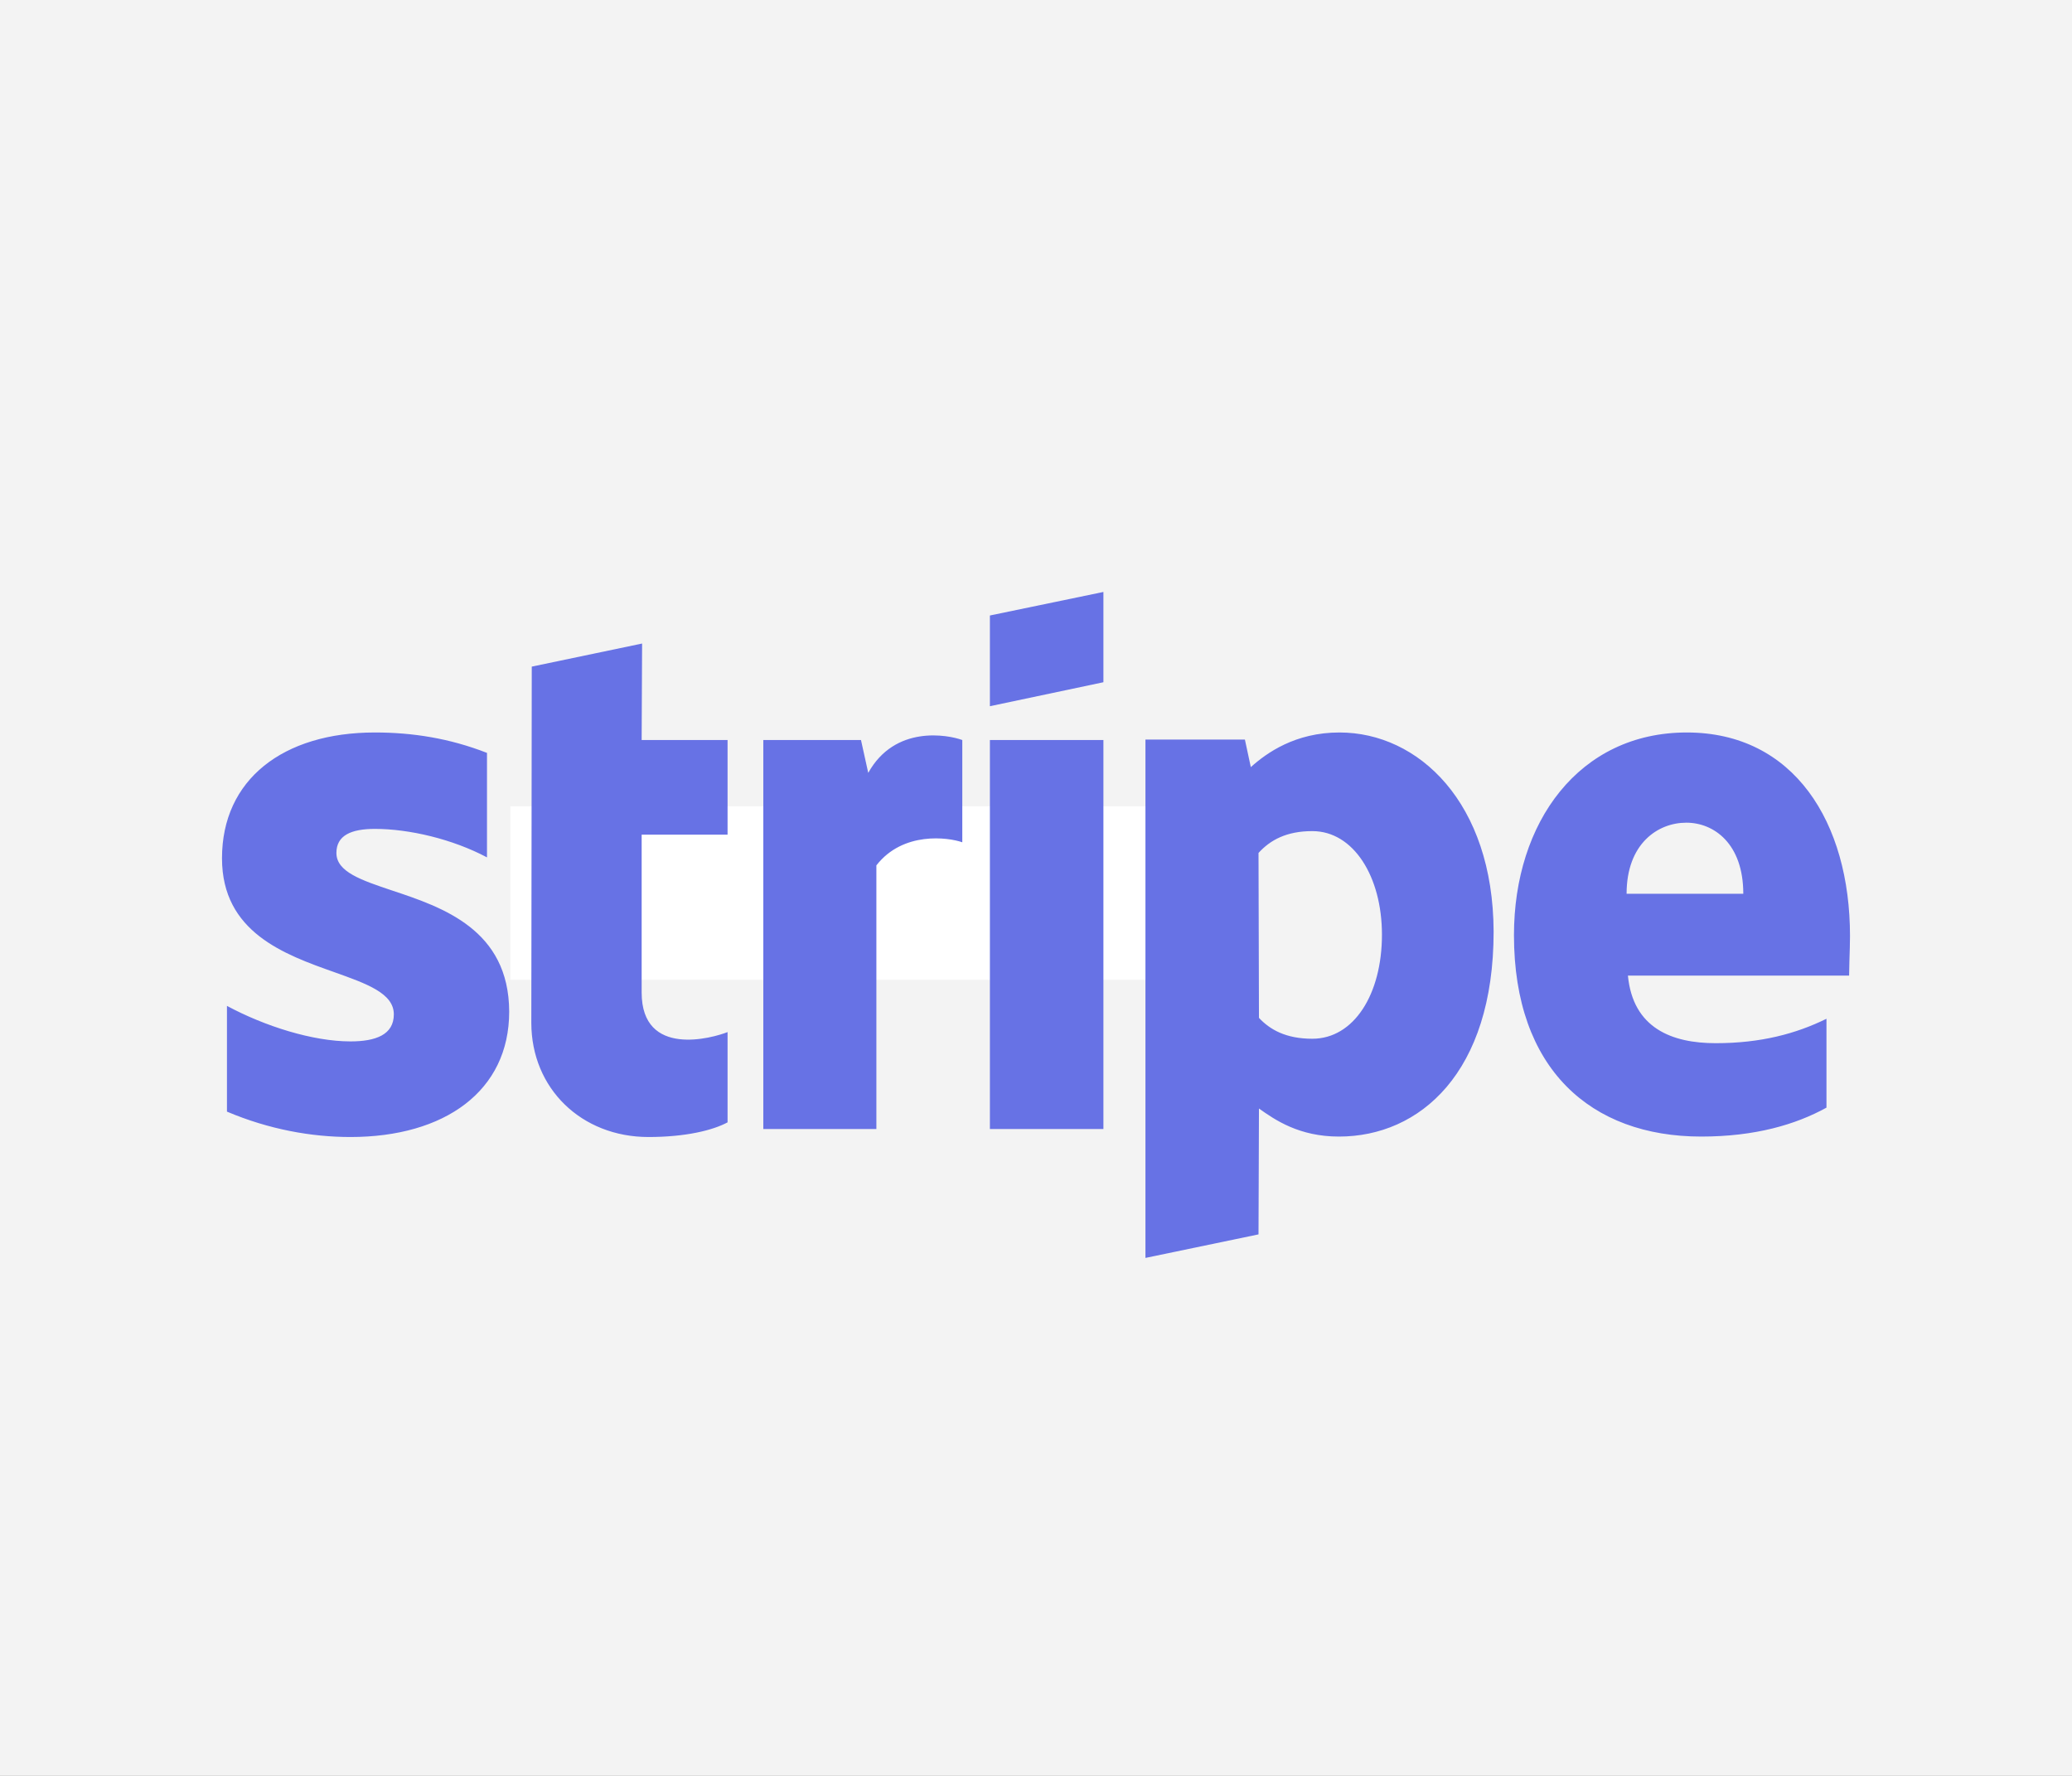 <svg width="28" height="24" viewBox="0 0 28 24" fill="none" xmlns="http://www.w3.org/2000/svg">
<rect x="0" y="0" width="28" height="24" fill="#333333" stroke="none"/>
<g clip-path="url(#clip0_710_1028)">
<path d="M22.138 4H1.448C0.648 4 0 4.648 0 5.448V18.69C0 19.489 0.648 20.138 1.448 20.138H22.138C22.938 20.138 23.586 19.489 23.586 18.69V5.448C23.586 4.648 22.938 4 22.138 4Z" fill="white" stroke="#F3F3F3" stroke-width="13.793"/>
<path fill-rule="evenodd" clip-rule="evenodd" d="M14.911 9.22L13.377 9.544V8.318L14.911 8V9.22ZM18.101 9.899C17.502 9.899 17.117 10.175 16.903 10.367L16.823 9.995H15.479V17L17.007 16.682L17.013 14.981C17.233 15.137 17.557 15.36 18.094 15.36C19.188 15.36 20.184 14.495 20.184 12.59C20.178 10.848 19.17 9.899 18.101 9.899ZM17.734 14.038C17.373 14.038 17.159 13.912 17.013 13.756L17.007 11.527C17.166 11.352 17.386 11.232 17.734 11.232C18.29 11.232 18.675 11.845 18.675 12.632C18.675 13.437 18.296 14.038 17.734 14.038ZM25 12.65C25 11.112 24.242 9.899 22.794 9.899C21.339 9.899 20.459 11.112 20.459 12.638C20.459 14.447 21.498 15.36 22.989 15.36C23.717 15.36 24.267 15.198 24.682 14.969V13.768C24.267 13.972 23.79 14.098 23.185 14.098C22.592 14.098 22.067 13.894 21.999 13.185H24.988C24.988 13.152 24.99 13.077 24.992 12.99C24.996 12.872 25 12.733 25 12.65ZM21.981 12.079C21.981 11.401 22.403 11.118 22.788 11.118C23.161 11.118 23.558 11.401 23.558 12.079H21.981ZM13.377 10.001H14.911V15.258H13.377V10.001ZM11.635 10.001L11.733 10.445C12.093 9.796 12.808 9.929 13.004 10.001V11.383C12.814 11.316 12.203 11.232 11.843 11.695V15.258H10.315V10.001H11.635ZM8.677 8.697L7.186 9.009L7.18 13.822C7.18 14.711 7.858 15.366 8.763 15.366C9.264 15.366 9.631 15.276 9.832 15.168V13.948C9.637 14.026 8.671 14.302 8.671 13.413V11.28H9.832V10.001H8.671L8.677 8.697ZM5.066 11.202C4.742 11.202 4.546 11.292 4.546 11.527C4.546 11.783 4.883 11.895 5.3 12.035C5.981 12.262 6.877 12.562 6.881 13.672C6.881 14.747 6.007 15.366 4.736 15.366C4.21 15.366 3.636 15.264 3.067 15.023V13.594C3.581 13.87 4.228 14.074 4.736 14.074C5.078 14.074 5.322 13.984 5.322 13.708C5.322 13.424 4.957 13.295 4.517 13.138C3.846 12.9 3 12.6 3 11.599C3 10.535 3.825 9.899 5.066 9.899C5.573 9.899 6.074 9.977 6.581 10.175V11.587C6.117 11.34 5.53 11.202 5.066 11.202Z" fill="#6772E5"/>
</g>
<defs>
<clipPath id="clip0_710_1028">
<rect width="28" height="24" fill="white"/>
</clipPath>
</defs>
</svg>
